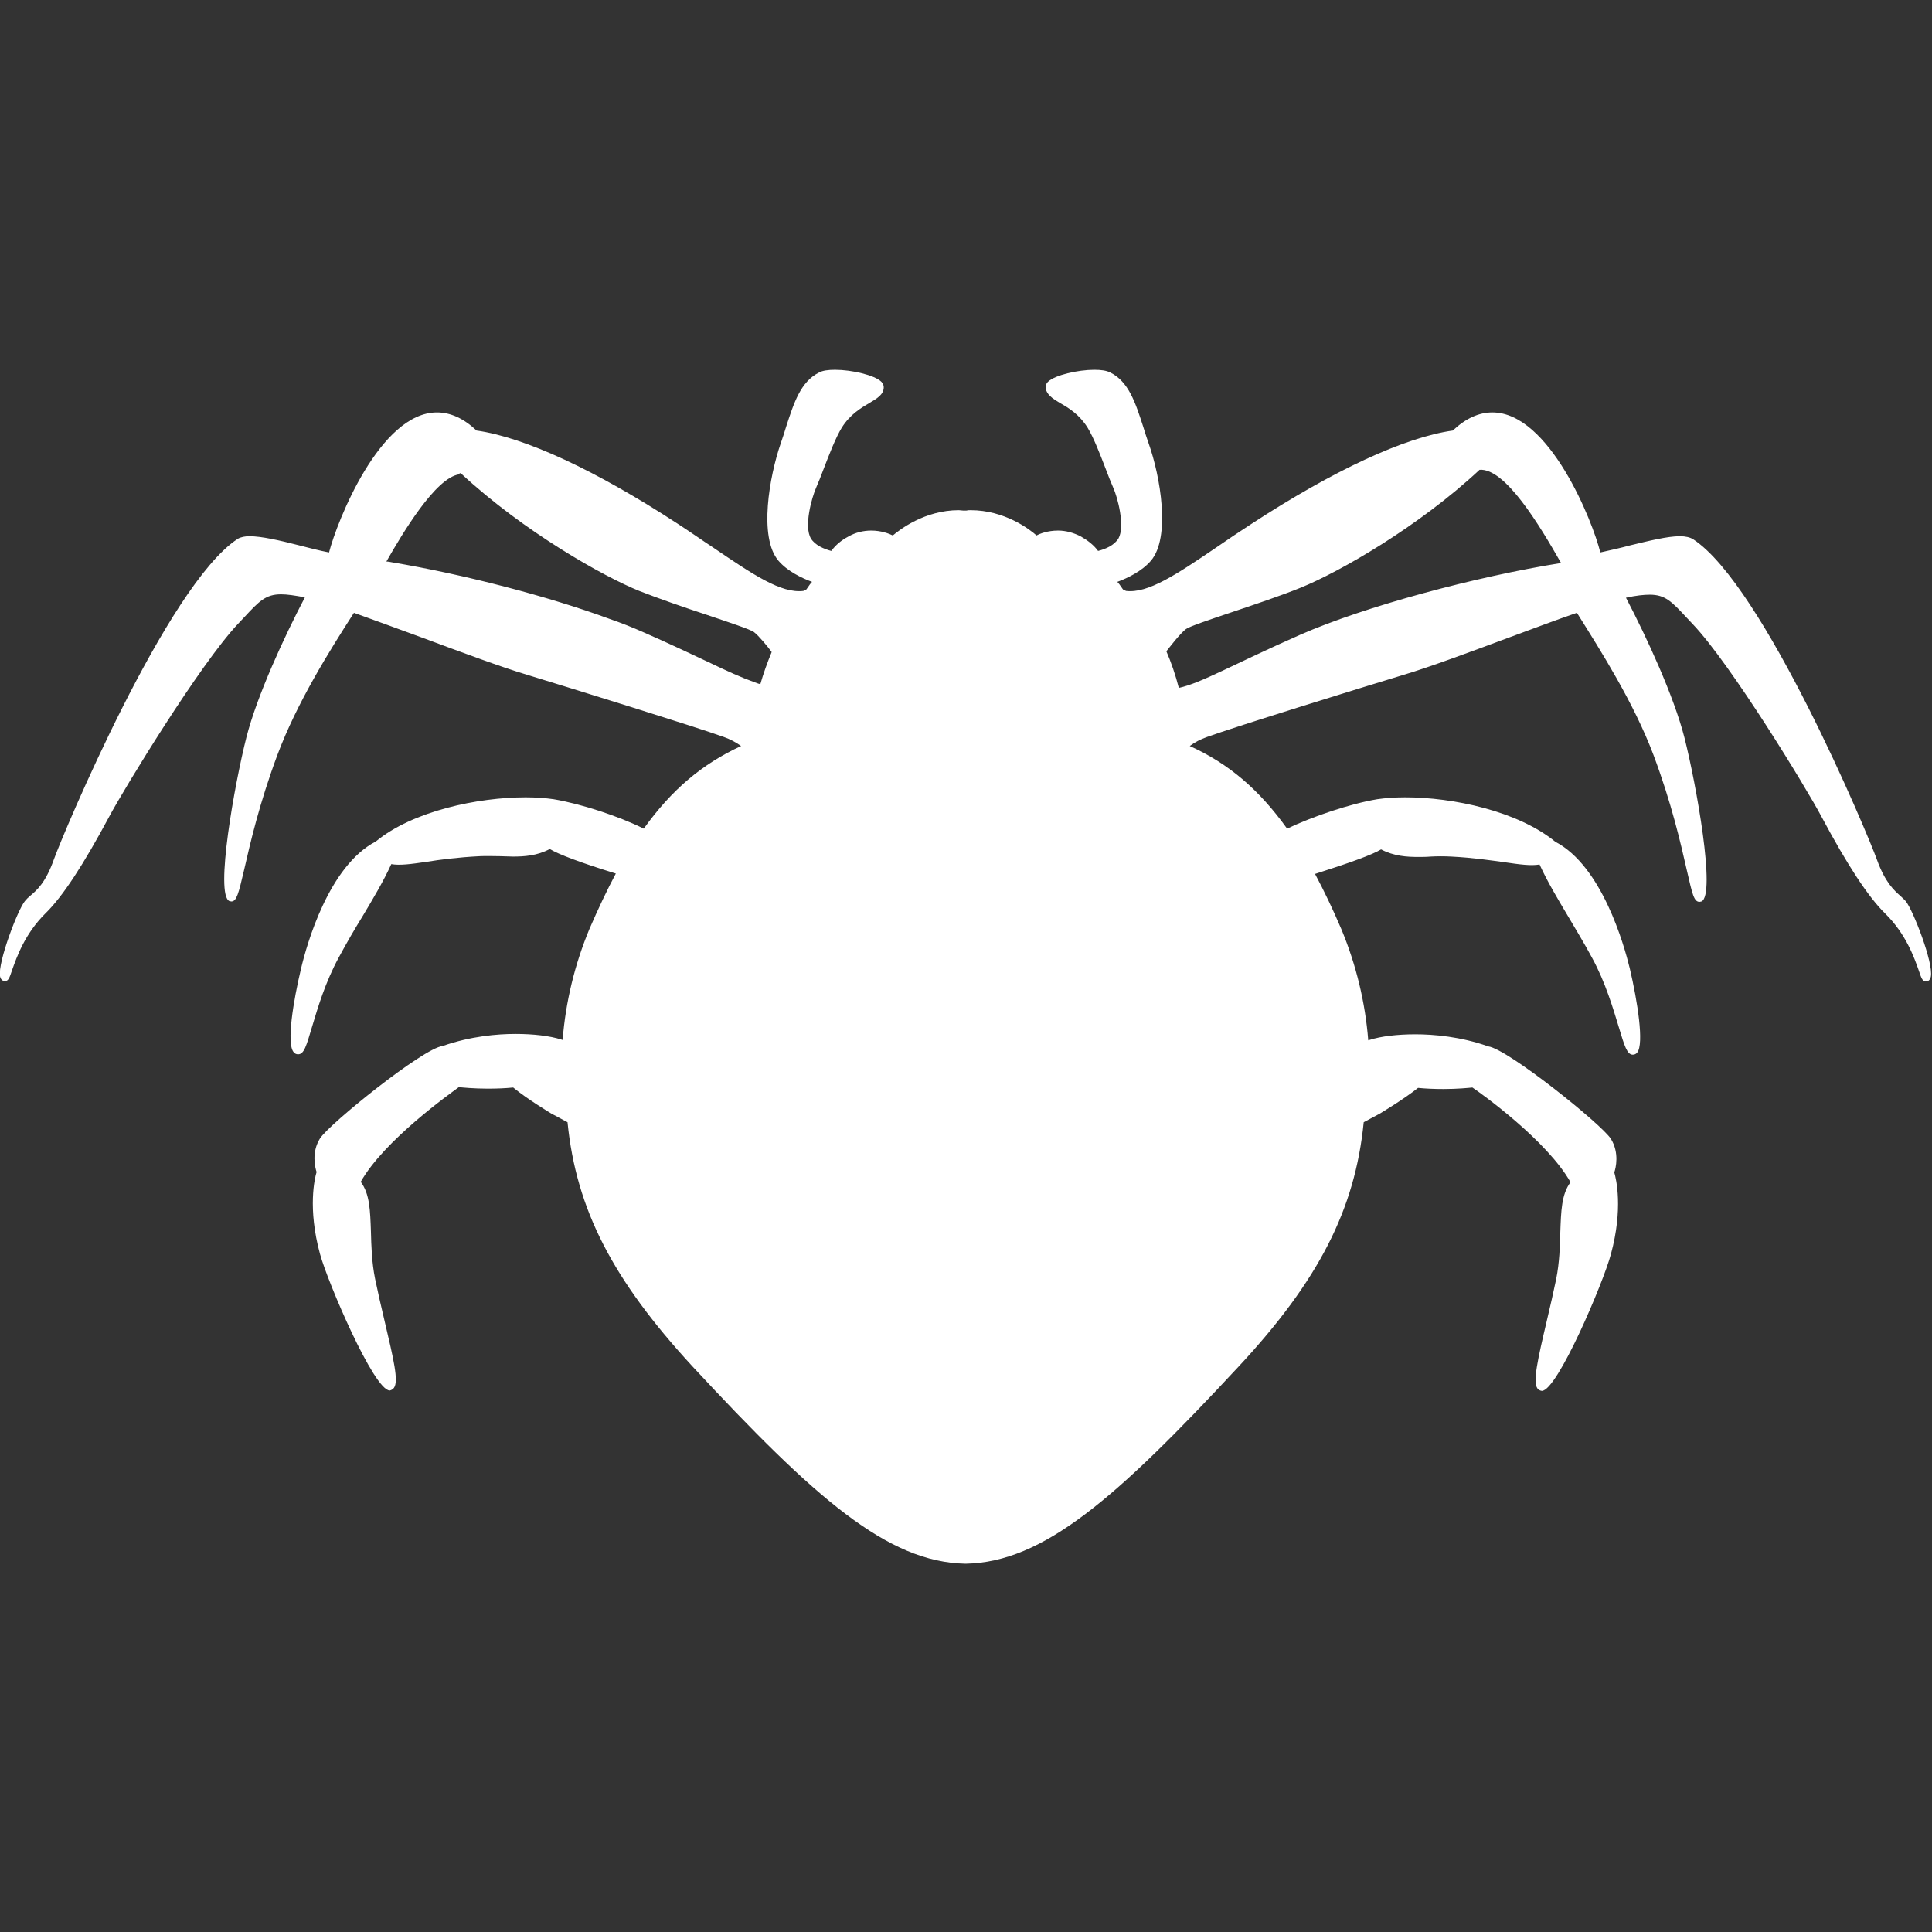 <?xml version="1.0" encoding="utf-8"?>
<!-- Generator: Adobe Illustrator 24.2.1, SVG Export Plug-In . SVG Version: 6.00 Build 0)  -->
<svg version="1.1" id="Capa_1" xmlns="http://www.w3.org/2000/svg" xmlns:xlink="http://www.w3.org/1999/xlink" x="0px" y="0px"
	 viewBox="0 0 512 512" style="enable-background:new 0 0 512 512;" xml:space="preserve">
<rect x="0" y="0" width="512" height="512" fill="#333333" stroke="none"/>
<style type="text/css">
	.st0{fill:#FFFFFF;}
</style>
<g>
	<g>
		<path class="st0" d="M63,142.8C44.3,155,16.7,221,14.3,227.7c-2.2,6.2-4.5,8.2-6.3,9.7c-0.6,0.5-1,0.9-1.4,1.4
			c-1.9,2.3-7.2,16.2-6.6,19.9c0.1,0.6,0.4,1,0.8,1.2l0.3,0.1h0.2c0.9,0,1.2-0.8,1.9-2.9c1.2-3.4,3.4-9.7,8.9-15.1
			c4.5-4.4,10-12.8,16.9-25.7c3.9-7.3,24-40.3,34.1-51l1.6-1.7c4-4.3,5.7-6.1,9.8-6.1c1.6,0,3.6,0.3,6.3,0.8
			c-5.5,10.5-12.7,26.1-15.5,37.1c-3.1,12.2-8.4,41.7-4.5,43.4l0.5,0.1c1.4,0,1.9-2,3.4-8.4c1.6-7,4-17.5,8.8-30.4
			c5.2-13.9,13.8-27.6,20.3-37.7c5.6,2,12.1,4.4,18.4,6.7c10.2,3.8,20.7,7.7,27.4,9.7c11.8,3.6,44.7,13.8,52.2,16.5
			c1.7,0.6,3.2,1.4,4.6,2.4c-10.4,4.8-18.4,11.6-25.8,21.9c-6.6-3.3-16.7-6.6-23.9-7.8c-2.1-0.3-4.6-0.5-7.4-0.5
			c-12.6,0-29.9,3.6-39.7,11.7c-12.5,6.5-18.3,27.3-19.8,33.6c-2.1,8.8-3.9,19.9-2,22.2c0.3,0.4,0.7,0.6,1.2,0.6
			c1.6,0,2.2-2.3,3.7-7.3c1.5-5,3.5-11.8,7.1-18.4c2.1-3.9,4.2-7.5,6.3-10.9c2.8-4.7,5.5-9.2,7.6-13.8c2.2,0.4,5.2,0,9.3-0.6
			c3.7-0.6,8.3-1.2,14.1-1.5c1.9-0.1,3.7,0,5.5,0c1.1,0,2.2,0.1,3.3,0.1c3,0,6.4-0.2,9.8-2c2.3,1.4,8.1,3.6,17.5,6.5
			c-2.4,4.5-4.7,9.4-7,14.7c-3.9,9.4-6.3,19.3-7.1,29.4c-0.1,0-0.2-0.1-0.3-0.1c-3.1-1-7.5-1.5-12.2-1.5c-4.8,0-11.9,0.6-19.3,3.2
			c-5.2,0.6-30,20.6-32.5,24.5c-2.3,3.7-1.3,7.7-0.9,8.9c-0.5,1.6-2.4,9.6,0.9,21.7c2,7.4,14.3,36.2,18.5,36.2c0,0,0,0,0,0
			c0.4-0.1,0.8-0.3,1.1-0.7c1.3-1.8-0.1-7.6-2.5-17.8c-0.9-3.8-1.8-7.7-2.5-11.1c-0.9-4.5-1-8.8-1.1-12.5c-0.2-5.6-0.3-10-2.7-13.2
			c6.2-11,23.7-23.4,26-25.1c1,0.1,4,0.4,7.7,0.4c2.5,0,4.7-0.1,6.7-0.3c3.9,3.2,9.8,6.7,10.1,6.9l4.3,2.3
			c2.3,23.1,12,41.8,33.1,64.7c32.6,35.1,51.7,51.9,72.4,52.3h0h0c20.6-0.4,39.8-17.2,72.4-52.3c21.2-22.8,30.8-41.6,33.1-64.7
			l4.3-2.3c0.3-0.2,6.2-3.7,10.1-6.8c2,0.2,4.3,0.3,6.7,0.3c3.7,0,6.7-0.3,7.7-0.4c2.4,1.6,19.8,14.1,26,25.1
			c-2.4,3.2-2.5,7.7-2.7,13.2c-0.1,3.7-0.2,8-1.1,12.5c-0.7,3.4-1.6,7.3-2.5,11.1c-2.4,10.2-3.7,16-2.5,17.8
			c0.3,0.4,0.6,0.6,1.2,0.7c4.1,0,16.3-28.7,18.3-36.2c3.3-12.1,1.4-20,0.9-21.7c0.4-1.1,1.4-5.2-0.9-8.9
			c-2.5-3.9-27.3-23.8-32.5-24.5c-7.3-2.6-14.5-3.2-19.3-3.2c-4.7,0-9.1,0.5-12.2,1.5c-0.1,0-0.2,0.1-0.3,0.1
			c-0.8-10.1-3.2-20-7.1-29.4c-2.3-5.4-4.6-10.2-7-14.7c9.4-3,15.2-5.1,17.5-6.5c3.4,1.8,6.9,2,9.8,2c1.1,0,2.2,0,3.3-0.1
			c1.8-0.1,3.6-0.1,5.5,0c5.9,0.3,10.4,1,14.1,1.5c4.1,0.6,7,1,9.3,0.6c2.1,4.6,4.8,9.1,7.6,13.8c2,3.4,4.2,7,6.3,10.9
			c3.6,6.6,5.6,13.5,7.1,18.4c1.5,5,2.2,7.3,3.7,7.3c0.5,0,0.9-0.2,1.2-0.6c1.8-2.3,0.1-13.4-2-22.3c-1.5-6.2-7.4-27.1-19.7-33.5
			c-10-8.2-27.2-11.8-39.8-11.8c-2.8,0-5.3,0.2-7.4,0.5c-7.2,1.2-17.2,4.6-23.9,7.8c-7.4-10.3-15.4-17.2-25.8-21.9
			c1.3-1,2.9-1.8,4.6-2.4c7.4-2.7,40.3-12.9,52.2-16.5c6.7-2,17.2-5.9,27.4-9.7c6.3-2.3,12.8-4.8,18.4-6.7
			c6.4,10.2,15.1,23.9,20.3,37.7c4.8,12.8,7.2,23.4,8.8,30.4c1.5,6.5,1.9,8.5,3.4,8.5l0.5-0.1c3.9-1.7-1.4-31.2-4.5-43.4
			c-2.8-11-10-26.6-15.5-37.1c2.7-0.6,4.8-0.8,6.3-0.8c4.1,0,5.8,1.8,9.8,6.1l1.6,1.7c10.1,10.6,30.2,43.6,34.1,51
			c6.9,12.9,12.4,21.3,16.9,25.7c5.5,5.4,7.7,11.7,8.9,15.1c0.7,2.1,1,2.9,1.9,2.9l0.3,0l0.2-0.1c0.4-0.2,0.7-0.6,0.8-1.2
			c0.7-3.7-4.7-17.5-6.6-19.9c-0.4-0.5-0.9-0.9-1.4-1.4c-1.7-1.5-4.1-3.6-6.3-9.7c-2.4-6.7-30-72.7-48.7-84.9
			c-0.8-0.5-2-0.8-3.5-0.8c-3.3,0-8.1,1.2-13.1,2.4c-2.6,0.7-5.3,1.3-8,1.9c-2-8.2-13.5-37.1-28.6-37.1c-3.6,0-7.1,1.6-10.5,4.8
			c-12.8,1.8-31.7,10.6-53.3,24.7c-3.4,2.2-6.5,4.3-9.4,6.3c-10.6,7.2-18.1,12.2-23.9,11.5l-0.8-0.4c-0.8-1.2-1.2-1.7-1.5-2
			c2.7-1,6.5-2.8,8.9-5.6c5.3-6.2,2.5-22.4-0.6-31.1c-0.5-1.5-1-2.9-1.4-4.3c-2.1-6.5-3.9-12.1-8.8-14.5c-1-0.5-2.4-0.7-4.2-0.7
			c-4.3,0-10.5,1.4-12.3,3.2c-0.4,0.4-0.6,0.9-0.6,1.4c0.1,1.9,1.8,3,3.8,4.2c2.3,1.3,5.1,3,7.3,6.5c1.6,2.6,3.3,7,4.8,10.9
			c0.7,1.9,1.4,3.6,2,5c1.2,2.6,3.2,10.3,1.4,13.5c-1.1,1.8-3.4,2.8-5.4,3.3c-1.1-1.5-2.6-2.7-4.5-3.8c-1.9-1-4-1.6-6.1-1.6
			c-2.7,0-4.8,0.8-5.7,1.3c-1.8-1.6-8.4-6.7-17.5-6.7c-0.4,0-0.7,0-1.1,0.1l-0.4,0l-0.5,0c-0.4,0-0.7-0.1-1.1-0.1
			c-9.1,0-15.7,5.2-17.5,6.7c-1-0.5-3.1-1.3-5.7-1.3c-2.1,0-4.2,0.5-6.1,1.6c-1.9,1-3.4,2.3-4.5,3.8c-1.9-0.5-4.3-1.5-5.4-3.3
			c-1.9-3.2,0.2-10.8,1.4-13.5c0.6-1.4,1.3-3.1,2-5c1.5-3.9,3.2-8.3,4.8-10.9c2.2-3.5,5.1-5.2,7.3-6.5c2-1.2,3.8-2.2,3.8-4.2
			c0-0.5-0.2-0.9-0.6-1.4c-1.8-1.8-7.9-3.2-12.3-3.2c-1.8,0-3.3,0.2-4.2,0.7c-4.9,2.4-6.7,8-8.8,14.5c-0.4,1.4-0.9,2.8-1.4,4.3
			c-3,8.7-5.9,24.9-0.6,31.1c2.4,2.8,6.2,4.6,8.9,5.6c-0.3,0.3-0.7,0.8-1.5,2l-0.8,0.4c-5.9,0.7-13.3-4.3-23.9-11.5
			c-2.9-1.9-6-4.1-9.4-6.3c-21.6-14.1-40.5-22.9-53.3-24.7c-3.4-3.2-6.9-4.8-10.5-4.8c-15.1,0-26.5,28.9-28.6,37.1
			c-2.6-0.5-5.3-1.2-8-1.9c-5.1-1.3-9.9-2.4-13.1-2.4C65,142.1,63.8,142.3,63,142.8z M122.1,125.4c16.8,15.6,37.9,27.4,47.3,31.2
			c5.1,2,12,4.4,18.1,6.4c5.6,1.9,11.4,3.8,12.3,4.5c1.3,1,3.7,3.9,4.7,5.3c-1.2,2.9-2.2,5.7-3,8.5c-0.6-0.1-1.2-0.4-1.8-0.6
			c-3.1-1.1-6.9-2.8-12.1-5.3c-4.5-2.1-10.1-4.8-17.2-7.9c-2.7-1.2-5.7-2.4-8.9-3.5c-16.3-6-38.6-11.8-57.7-15
			c-0.5-0.1-1-0.2-1.4-0.2c4.3-7.5,13-22.2,19.3-23.1C121.7,125.4,121.9,125.4,122.1,125.4z M314.3,166.7c1.9-1.4,20.2-6.8,30.5-11
			c10.3-4.2,31.1-16.1,47.3-31.2c6.8-0.5,15.9,14.7,21.6,24.7c-22.6,3.6-52,11.5-69.1,19c-17.9,7.9-26.2,12.8-32.2,14.1
			c-0.9-3.5-2-6.7-3.3-9.7C309.9,171.6,312.7,167.9,314.3,166.7z"/>
	</g>
</g>
</svg>
